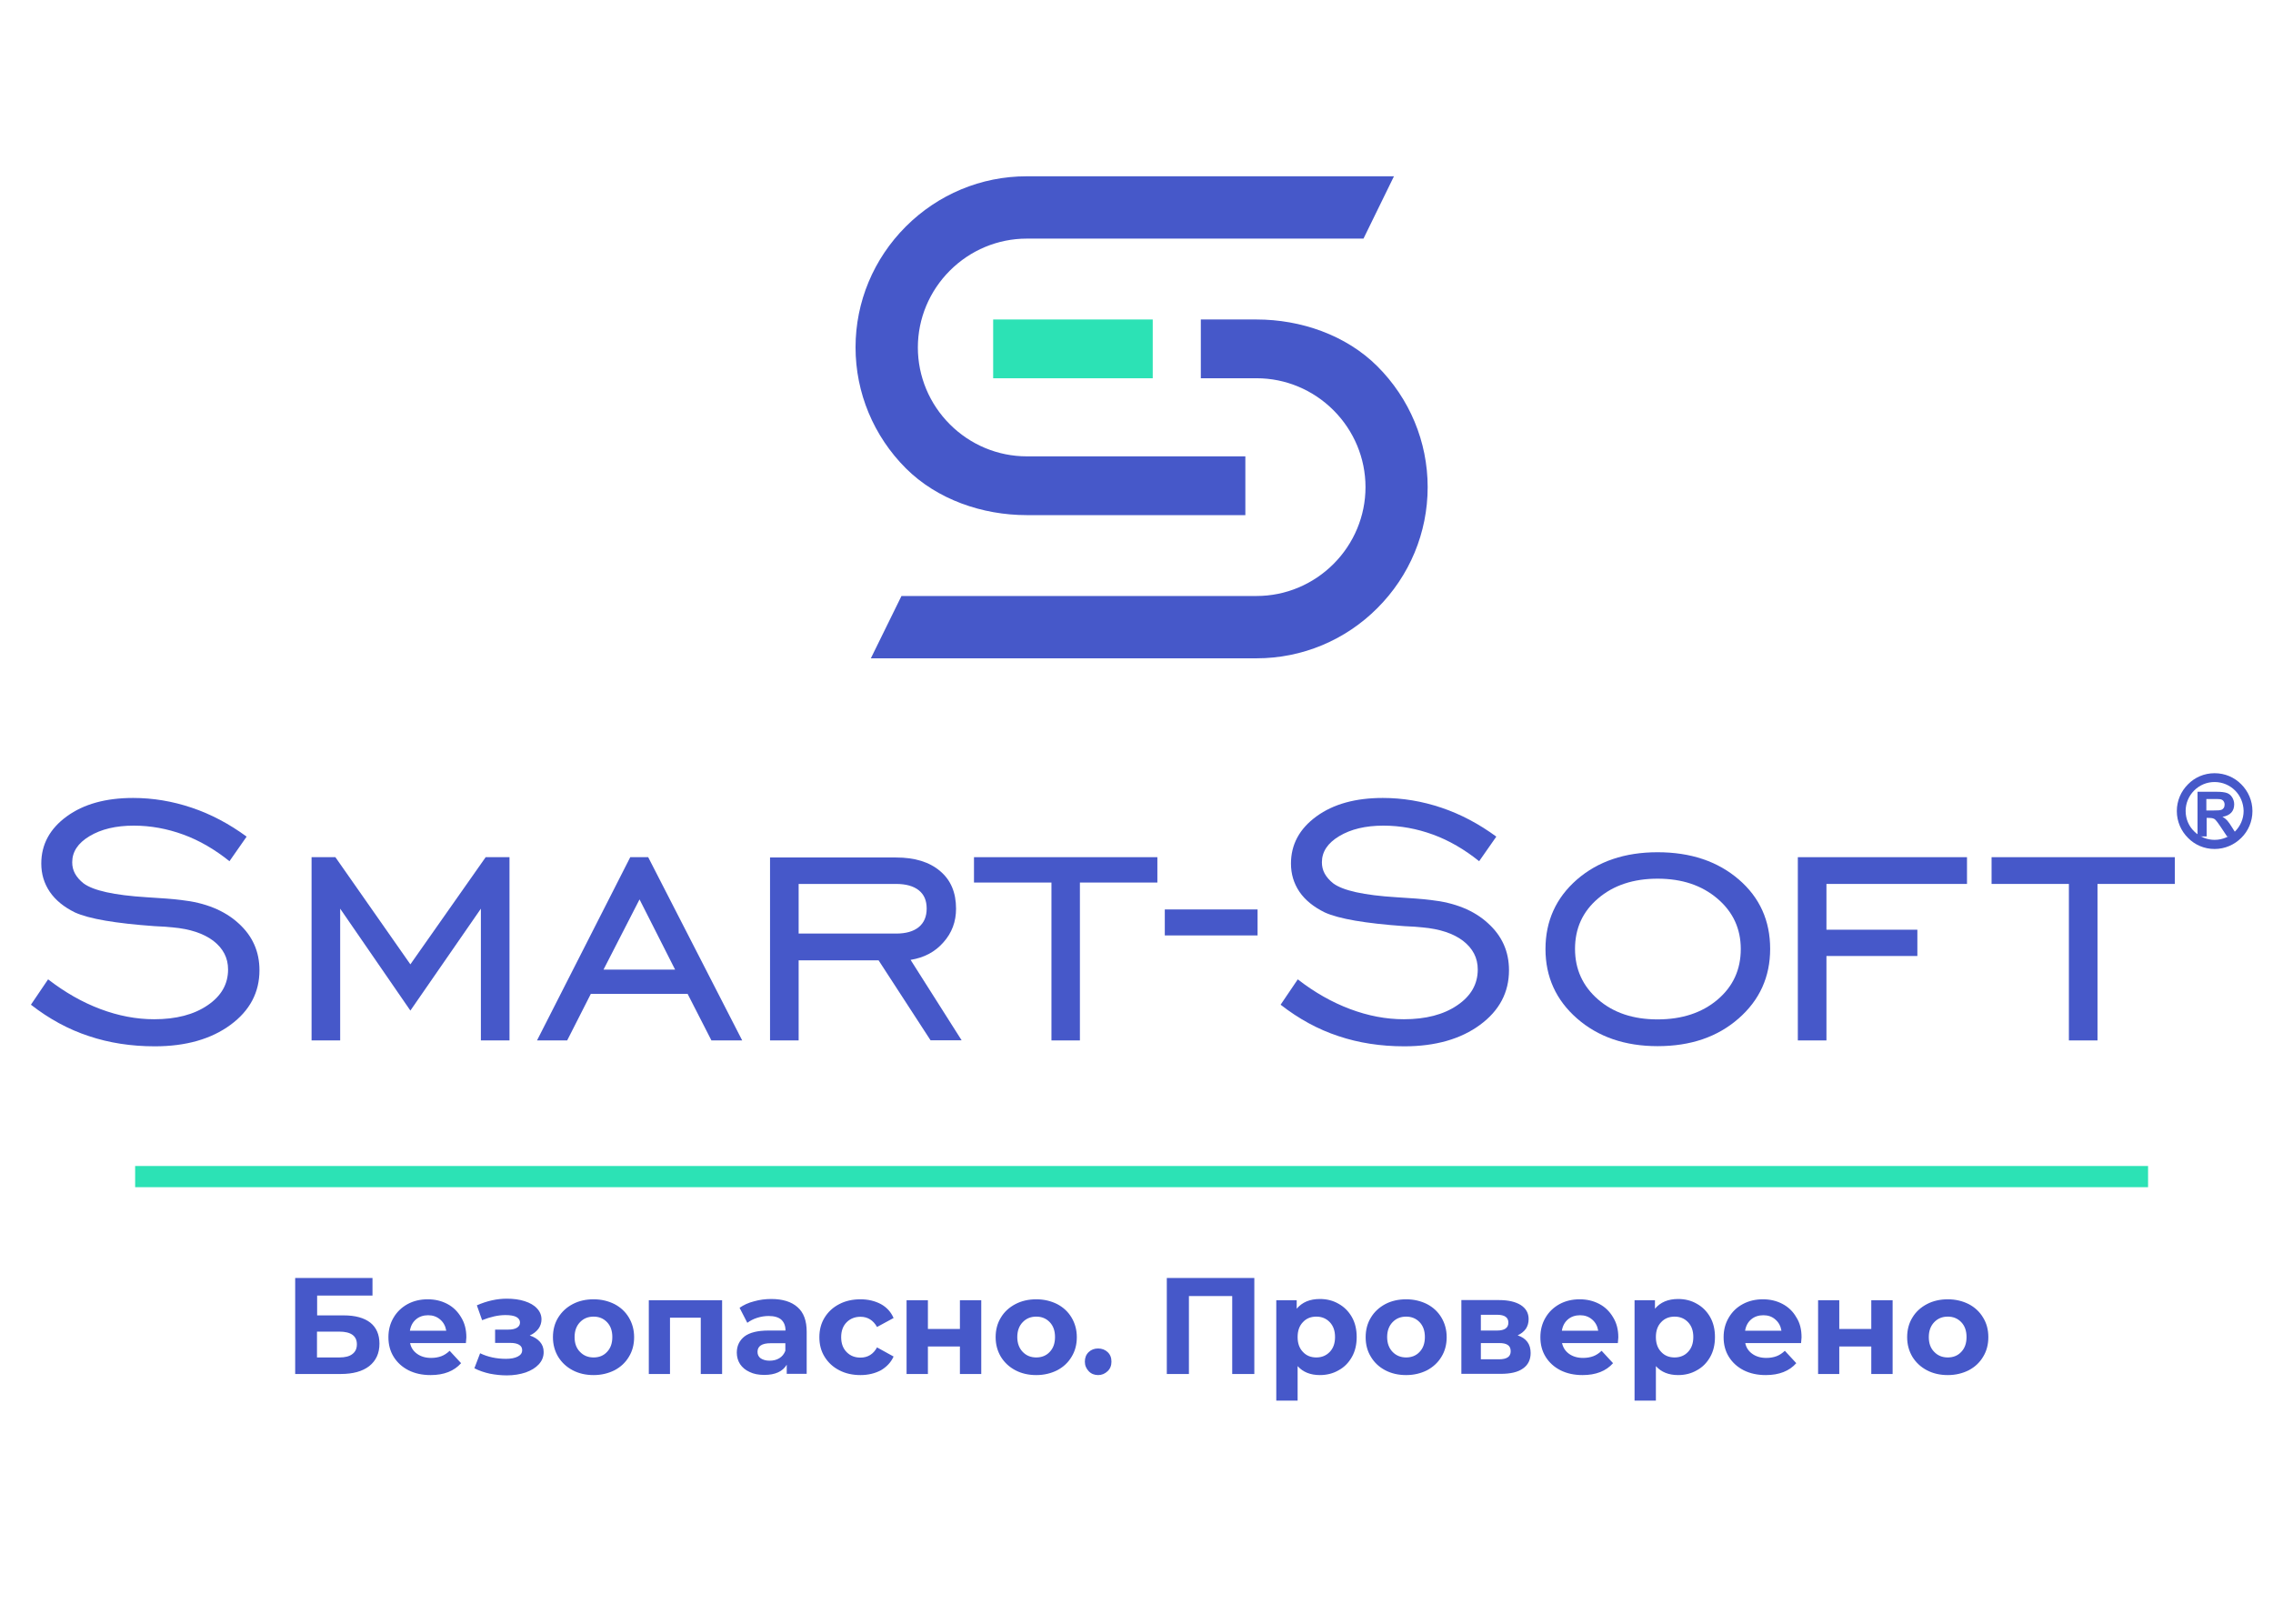 <?xml version="1.0" encoding="utf-8"?>
<!-- Generator: Adobe Illustrator 23.0.3, SVG Export Plug-In . SVG Version: 6.00 Build 0)  -->
<svg version="1.1" xmlns="http://www.w3.org/2000/svg" xmlns:xlink="http://www.w3.org/1999/xlink" x="0px" y="0px"
	 viewBox="0 0 147 105" style="enable-background:new 0 0 147 105;" xml:space="preserve">
<style type="text/css">
	.st0{display:none;}
	.st1{display:inline;}
	.st2{fill:#4658C9;}
	.st3{fill-rule:evenodd;clip-rule:evenodd;fill:#4658C9;}
	.st4{fill-rule:evenodd;clip-rule:evenodd;fill:#2CE2B5;}
</style>
<g id="Layer_1" class="st0">
	<g class="st1">
		<polygon class="st2" points="41.68,50.29 41.68,40.53 42.94,40.53 46.94,46.24 50.94,40.53 52.21,40.53 52.21,50.29 50.69,50.29 
			50.69,43.27 46.94,48.7 43.2,43.27 43.2,50.29 41.68,50.29 41.68,50.29 		"/>
		<path class="st2" d="M53.68,50.29l4.97-9.76h0.96l5.01,9.76h-1.64l-1.27-2.48h-5.16l-1.26,2.48H53.68L53.68,50.29L53.68,50.29z
			 M57.22,46.52h3.82l-1.9-3.74L57.22,46.52L57.22,46.52L57.22,46.52z"/>
		<path class="st2" d="M67.62,46.03v4.26H66.1v-9.74h6.71c1,0,1.78,0.24,2.35,0.72c0.57,0.48,0.85,1.15,0.85,2
			c0,0.69-0.22,1.29-0.67,1.8c-0.44,0.51-1.03,0.82-1.74,0.93l2.72,4.28h-1.66l-2.77-4.26H67.62L67.62,46.03L67.62,46.03z
			 M67.62,44.6h5.19c0.53,0,0.93-0.11,1.21-0.34c0.28-0.23,0.42-0.56,0.42-0.99c0-0.42-0.14-0.75-0.42-0.97
			c-0.28-0.23-0.68-0.34-1.21-0.34h-5.19V44.6L67.62,44.6z"/>
		<polygon class="st2" points="81.08,50.29 81.08,41.89 76.96,41.89 76.96,40.53 86.72,40.53 86.72,41.89 82.6,41.89 82.6,50.29 
			81.08,50.29 81.08,50.29 		"/>
		<polygon class="st2" points="87.12,43.31 92.06,43.31 92.06,44.7 87.12,44.7 87.12,43.31 		"/>
		<path class="st2" d="M93.29,48.39l0.91-1.35c0.89,0.69,1.82,1.22,2.79,1.58c0.96,0.36,1.92,0.55,2.86,0.55
			c1.17,0,2.12-0.25,2.84-0.74c0.73-0.5,1.09-1.13,1.09-1.91c0-0.62-0.26-1.12-0.78-1.52c-0.52-0.4-1.25-0.64-2.17-0.71
			c-0.22-0.02-0.54-0.05-0.96-0.07c-2.08-0.15-3.49-0.39-4.24-0.73c-0.59-0.29-1.04-0.65-1.34-1.09c-0.3-0.45-0.46-0.95-0.46-1.51
			c0-1.01,0.45-1.85,1.36-2.51c0.9-0.66,2.08-0.98,3.53-0.98c1.05,0,2.09,0.17,3.12,0.52c1.03,0.35,2,0.86,2.92,1.54l-0.91,1.31
			c-0.78-0.63-1.6-1.1-2.45-1.42c-0.86-0.32-1.74-0.48-2.65-0.48c-0.95,0-1.74,0.19-2.36,0.56c-0.62,0.37-0.92,0.84-0.92,1.39
			c0,0.22,0.05,0.42,0.15,0.6c0.1,0.18,0.25,0.36,0.46,0.52c0.52,0.39,1.64,0.64,3.36,0.74c0.79,0.05,1.41,0.09,1.84,0.15
			c1.28,0.14,2.29,0.55,3.04,1.23c0.75,0.68,1.12,1.51,1.12,2.5c0,1.18-0.51,2.15-1.54,2.91c-1.03,0.76-2.37,1.14-4.04,1.14
			c-1.26,0-2.43-0.18-3.5-0.55C95.29,49.71,94.26,49.15,93.29,48.39L93.29,48.39L93.29,48.39z"/>
		<path class="st2" d="M113.37,50.6c-1.74,0-3.17-0.49-4.29-1.47c-1.12-0.98-1.68-2.21-1.68-3.7c0-1.49,0.56-2.72,1.67-3.69
			c1.12-0.97,2.55-1.46,4.3-1.46c1.76,0,3.2,0.48,4.32,1.45c1.12,0.97,1.67,2.2,1.67,3.7c0,1.49-0.56,2.73-1.68,3.71
			C116.56,50.11,115.12,50.6,113.37,50.6L113.37,50.6L113.37,50.6z M113.37,49.17c1.3,0,2.37-0.35,3.19-1.06
			c0.82-0.7,1.23-1.6,1.23-2.69c0-1.08-0.41-1.97-1.24-2.68c-0.83-0.71-1.89-1.06-3.19-1.06c-1.3,0-2.35,0.35-3.17,1.06
			c-0.82,0.7-1.23,1.6-1.23,2.69c0,1.09,0.41,1.99,1.23,2.69C111.01,48.82,112.07,49.17,113.37,49.17L113.37,49.17L113.37,49.17z"/>
		<polygon class="st2" points="122.36,45.8 122.36,50.29 120.84,50.29 120.84,40.53 129.85,40.53 129.85,41.96 122.36,41.96 
			122.36,44.39 127.21,44.39 127.21,45.8 122.36,45.8 122.36,45.8 		"/>
		<polygon class="st2" points="135.28,50.29 135.28,41.96 131.16,41.96 131.16,40.53 140.92,40.53 140.92,41.96 136.8,41.96 
			136.8,50.29 135.28,50.29 135.28,50.29 		"/>
		<path class="st2" d="M26.72,48.39l0.91-1.35c0.89,0.69,1.82,1.22,2.79,1.58c0.96,0.36,1.92,0.55,2.86,0.55
			c1.17,0,2.12-0.25,2.84-0.74c0.73-0.5,1.09-1.13,1.09-1.91c0-0.62-0.26-1.12-0.78-1.52c-0.52-0.4-1.24-0.64-2.17-0.71
			c-0.22-0.02-0.54-0.05-0.96-0.07c-2.08-0.15-3.49-0.39-4.25-0.73c-0.58-0.29-1.03-0.65-1.34-1.09c-0.3-0.45-0.46-0.95-0.46-1.51
			c0-1.01,0.45-1.85,1.36-2.51c0.91-0.66,2.08-0.98,3.53-0.98c1.05,0,2.09,0.17,3.12,0.52c1.03,0.35,2,0.86,2.92,1.54l-0.91,1.31
			c-0.78-0.63-1.6-1.1-2.45-1.42c-0.86-0.32-1.74-0.48-2.65-0.48c-0.95,0-1.74,0.19-2.36,0.56c-0.62,0.37-0.92,0.84-0.92,1.39
			c0,0.22,0.05,0.42,0.15,0.6c0.1,0.18,0.25,0.36,0.46,0.52c0.52,0.39,1.64,0.64,3.36,0.74c0.79,0.05,1.41,0.09,1.84,0.15
			c1.28,0.14,2.29,0.55,3.04,1.23c0.75,0.68,1.12,1.51,1.12,2.5c0,1.18-0.51,2.15-1.54,2.91c-1.03,0.76-2.37,1.14-4.04,1.14
			c-1.26,0-2.43-0.18-3.5-0.55C28.73,49.71,27.7,49.15,26.72,48.39L26.72,48.39L26.72,48.39z"/>
		<path class="st3" d="M1.59,50.63h10.62c1.25,0,2.44-0.5,3.33-1.38c0.88-0.89,1.38-2.07,1.38-3.33c0-1.25-0.5-2.44-1.38-3.33
			c-0.87-0.87-2.12-1.29-3.33-1.29h-1.54v1.62h1.54c0.8,0,1.55,0.32,2.12,0.88c0.56,0.56,0.88,1.32,0.88,2.12
			c0,0.8-0.32,1.55-0.88,2.12c-0.56,0.56-1.32,0.88-2.12,0.88H2.44L1.59,50.63L1.59,50.63L1.59,50.63z"/>
		<path class="st3" d="M15.99,37.37l-10.11,0c-1.25,0-2.44,0.5-3.33,1.38c-0.89,0.88-1.38,2.07-1.38,3.33c0,1.25,0.5,2.44,1.38,3.33
			c0.87,0.87,2.12,1.29,3.33,1.29h6.02v-1.62H5.88c-0.8,0-1.55-0.32-2.12-0.88c-0.56-0.56-0.88-1.32-0.88-2.12s0.32-1.55,0.88-2.12
			c0.56-0.56,1.32-0.88,2.12-0.88h9.27L15.99,37.37L15.99,37.37L15.99,37.37z"/>
		<polygon class="st4" points="9.35,41.31 9.35,42.93 4.96,42.93 4.96,41.31 9.35,41.31 9.35,41.31 		"/>
		<path class="st2" d="M142.61,38.05h0.36c0.23,0,0.37-0.01,0.43-0.03c0.06-0.02,0.1-0.05,0.13-0.1c0.03-0.05,0.05-0.11,0.05-0.18
			c0-0.08-0.02-0.14-0.06-0.19c-0.04-0.05-0.1-0.08-0.18-0.09c-0.04-0.01-0.16-0.01-0.35-0.01h-0.37V38.05L142.61,38.05z
			 M142.13,39.42v-2.37h1.01c0.25,0,0.44,0.02,0.55,0.06c0.12,0.04,0.21,0.12,0.28,0.23c0.07,0.11,0.1,0.23,0.1,0.37
			c0,0.18-0.05,0.33-0.16,0.44c-0.1,0.12-0.26,0.19-0.47,0.22c0.1,0.06,0.19,0.13,0.25,0.2c0.07,0.07,0.16,0.2,0.27,0.39l0.29,0.46
			h-0.57l-0.34-0.52c-0.12-0.18-0.21-0.3-0.25-0.35c-0.05-0.05-0.09-0.08-0.14-0.1c-0.05-0.02-0.13-0.03-0.24-0.03h-0.1v0.99H142.13
			L142.13,39.42L142.13,39.42z"/>
		<path class="st2" d="M144.13,36.98c-0.28-0.28-0.66-0.45-1.09-0.45c-0.43,0-0.81,0.17-1.09,0.45v0c-0.28,0.28-0.45,0.66-0.45,1.09
			c0,0.43,0.17,0.81,0.45,1.09c0.28,0.28,0.66,0.45,1.09,0.45c0.43,0,0.81-0.17,1.09-0.45l0,0c0.28-0.28,0.45-0.67,0.45-1.09
			C144.58,37.65,144.41,37.26,144.13,36.98L144.13,36.98L144.13,36.98z M143.04,36.06c0.56,0,1.06,0.22,1.42,0.59
			c0.36,0.36,0.59,0.87,0.59,1.42c0,0.56-0.23,1.06-0.59,1.42h0c-0.36,0.36-0.87,0.59-1.42,0.59c-0.55,0-1.06-0.23-1.42-0.59h0
			c-0.36-0.36-0.59-0.87-0.59-1.42c0-0.56,0.23-1.06,0.59-1.42v0C141.98,36.29,142.48,36.06,143.04,36.06L143.04,36.06L143.04,36.06
			z"/>
		<path class="st2" d="M141.86,61.41c0.29,0,0.53-0.1,0.72-0.3c0.19-0.2,0.28-0.46,0.28-0.79c0-0.33-0.09-0.6-0.28-0.79
			c-0.19-0.2-0.43-0.3-0.72-0.3c-0.29,0-0.53,0.1-0.72,0.3c-0.19,0.2-0.29,0.46-0.29,0.79c0,0.33,0.09,0.6,0.29,0.79
			C141.33,61.31,141.57,61.41,141.86,61.41L141.86,61.41L141.86,61.41z M141.86,62.34c-0.41,0-0.79-0.09-1.11-0.26
			c-0.33-0.17-0.59-0.41-0.77-0.72c-0.18-0.31-0.28-0.65-0.28-1.04c0-0.39,0.09-0.74,0.28-1.04c0.18-0.31,0.44-0.55,0.77-0.72
			c0.33-0.17,0.7-0.26,1.11-0.26c0.41,0,0.78,0.09,1.11,0.26c0.33,0.17,0.58,0.41,0.77,0.72c0.19,0.31,0.28,0.65,0.28,1.04
			c0,0.39-0.09,0.74-0.28,1.04c-0.18,0.31-0.44,0.55-0.77,0.72C142.65,62.26,142.28,62.34,141.86,62.34L141.86,62.34L141.86,62.34z
			 M134.95,58.36h1.13v1.53h1.71v-1.53h1.14v3.93h-1.14v-1.47h-1.71v1.47h-1.13V58.36L134.95,58.36z M132.04,59.16
			c-0.26,0-0.48,0.07-0.65,0.22c-0.17,0.15-0.28,0.35-0.32,0.6H133c-0.04-0.25-0.15-0.45-0.32-0.6
			C132.51,59.23,132.29,59.16,132.04,59.16L132.04,59.16L132.04,59.16z M134.08,60.33c0,0.01-0.01,0.12-0.02,0.31h-2.97
			c0.05,0.24,0.18,0.44,0.38,0.58c0.2,0.14,0.45,0.21,0.75,0.21c0.2,0,0.39-0.03,0.54-0.09c0.16-0.06,0.3-0.16,0.44-0.29l0.61,0.66
			c-0.37,0.42-0.91,0.64-1.62,0.64c-0.44,0-0.83-0.09-1.18-0.26c-0.34-0.17-0.6-0.41-0.79-0.72c-0.19-0.31-0.28-0.65-0.28-1.04
			c0-0.38,0.09-0.73,0.27-1.04c0.18-0.31,0.43-0.55,0.75-0.72c0.32-0.17,0.68-0.26,1.07-0.26c0.38,0,0.73,0.08,1.04,0.25
			c0.31,0.17,0.56,0.4,0.73,0.71C133.99,59.57,134.08,59.93,134.08,60.33L134.08,60.33L134.08,60.33z M127.31,61.41
			c0.29,0,0.53-0.1,0.72-0.3c0.19-0.2,0.28-0.46,0.28-0.79c0-0.33-0.09-0.6-0.28-0.79c-0.19-0.2-0.43-0.3-0.72-0.3
			c-0.29,0-0.53,0.1-0.72,0.3c-0.19,0.2-0.28,0.46-0.28,0.79c0,0.33,0.09,0.6,0.28,0.79C126.78,61.31,127.02,61.41,127.31,61.41
			L127.31,61.41L127.31,61.41z M127.5,58.3c0.36,0,0.7,0.08,1,0.25c0.3,0.17,0.53,0.4,0.71,0.71c0.17,0.3,0.25,0.66,0.25,1.06
			c0,0.4-0.08,0.76-0.25,1.06c-0.17,0.3-0.41,0.54-0.71,0.71c-0.3,0.17-0.63,0.25-1,0.25c-0.5,0-0.9-0.16-1.18-0.47v1.83h-1.14
			v-5.35h1.09v0.45C126.55,58.47,126.96,58.3,127.5,58.3L127.5,58.3L127.5,58.3z M122.28,59.16c-0.26,0-0.48,0.07-0.65,0.22
			c-0.18,0.15-0.28,0.35-0.32,0.6h1.94c-0.04-0.25-0.15-0.45-0.32-0.6C122.74,59.23,122.53,59.16,122.28,59.16L122.28,59.16
			L122.28,59.16z M124.31,60.33c0,0.01-0.01,0.12-0.02,0.31h-2.97c0.05,0.24,0.18,0.44,0.38,0.58c0.2,0.14,0.45,0.21,0.75,0.21
			c0.2,0,0.39-0.03,0.54-0.09c0.16-0.06,0.31-0.16,0.44-0.29l0.61,0.66c-0.37,0.42-0.91,0.64-1.62,0.64c-0.44,0-0.83-0.09-1.18-0.26
			c-0.34-0.17-0.6-0.41-0.79-0.72c-0.19-0.31-0.28-0.65-0.28-1.04c0-0.38,0.09-0.73,0.27-1.04c0.18-0.31,0.43-0.55,0.75-0.72
			c0.32-0.17,0.67-0.26,1.07-0.26c0.38,0,0.73,0.08,1.04,0.25c0.31,0.17,0.56,0.4,0.73,0.71C124.22,59.57,124.31,59.93,124.31,60.33
			L124.31,60.33L124.31,60.33z M117.95,61.51c0.42,0,0.63-0.14,0.63-0.43c0-0.15-0.05-0.26-0.15-0.33c-0.1-0.07-0.25-0.11-0.46-0.11
			H117v0.87H117.95L117.95,61.51L117.95,61.51z M117,59.97h0.86c0.4,0,0.6-0.14,0.6-0.42c0-0.28-0.2-0.42-0.6-0.42H117V59.97
			L117,59.97z M118.95,60.23c0.46,0.16,0.69,0.47,0.69,0.94c0,0.36-0.13,0.63-0.4,0.83c-0.27,0.19-0.67,0.29-1.2,0.29h-2.1v-3.93
			h2.01c0.49,0,0.88,0.09,1.15,0.27c0.28,0.18,0.42,0.43,0.42,0.75c0,0.19-0.05,0.37-0.15,0.52
			C119.28,60.03,119.14,60.15,118.95,60.23L118.95,60.23L118.95,60.23z M113.02,61.41c0.29,0,0.53-0.1,0.72-0.3
			c0.19-0.2,0.28-0.46,0.28-0.79c0-0.33-0.09-0.6-0.28-0.79c-0.19-0.2-0.43-0.3-0.72-0.3c-0.29,0-0.53,0.1-0.72,0.3
			c-0.19,0.2-0.28,0.46-0.28,0.79c0,0.33,0.1,0.6,0.28,0.79C112.48,61.31,112.72,61.41,113.02,61.41L113.02,61.41L113.02,61.41z
			 M113.02,62.34c-0.41,0-0.79-0.09-1.11-0.26c-0.33-0.17-0.59-0.41-0.77-0.72c-0.19-0.31-0.28-0.65-0.28-1.04
			c0-0.39,0.09-0.74,0.28-1.04c0.18-0.31,0.44-0.55,0.77-0.72c0.33-0.17,0.7-0.26,1.11-0.26c0.41,0,0.78,0.09,1.11,0.26
			c0.33,0.17,0.58,0.41,0.77,0.72c0.18,0.31,0.28,0.65,0.28,1.04c0,0.39-0.09,0.74-0.28,1.04c-0.18,0.31-0.44,0.55-0.77,0.72
			C113.8,62.26,113.43,62.34,113.02,62.34L113.02,62.34L113.02,62.34z M108.22,61.41c0.29,0,0.53-0.1,0.72-0.3
			c0.19-0.2,0.28-0.46,0.28-0.79c0-0.33-0.09-0.6-0.28-0.79c-0.19-0.2-0.43-0.3-0.72-0.3c-0.29,0-0.53,0.1-0.72,0.3
			c-0.19,0.2-0.28,0.46-0.28,0.79c0,0.33,0.09,0.6,0.28,0.79C107.69,61.31,107.93,61.41,108.22,61.41L108.22,61.41L108.22,61.41z
			 M108.42,58.3c0.37,0,0.7,0.08,1,0.25c0.3,0.17,0.53,0.4,0.7,0.71c0.17,0.3,0.26,0.66,0.26,1.06c0,0.4-0.09,0.76-0.26,1.06
			c-0.17,0.3-0.41,0.54-0.7,0.71c-0.3,0.17-0.63,0.25-1,0.25c-0.5,0-0.9-0.16-1.18-0.47v1.83h-1.14v-5.35h1.09v0.45
			C107.47,58.47,107.88,58.3,108.42,58.3L108.42,58.3L108.42,58.3z M104.92,57.17v5.11h-1.18v-4.15h-2.31v4.15h-1.18v-5.11H104.92
			L104.92,57.17L104.92,57.17z M96.6,62.34c-0.2,0-0.37-0.07-0.5-0.2c-0.14-0.14-0.2-0.31-0.2-0.51c0-0.21,0.07-0.38,0.2-0.51
			c0.14-0.13,0.3-0.19,0.5-0.19c0.2,0,0.37,0.06,0.5,0.19c0.14,0.13,0.2,0.3,0.2,0.51c0,0.2-0.07,0.38-0.2,0.51
			C96.97,62.27,96.8,62.34,96.6,62.34L96.6,62.34L96.6,62.34z M93.31,61.41c0.29,0,0.53-0.1,0.72-0.3c0.19-0.2,0.28-0.46,0.28-0.79
			c0-0.33-0.09-0.6-0.28-0.79c-0.19-0.2-0.43-0.3-0.72-0.3c-0.29,0-0.53,0.1-0.72,0.3c-0.19,0.2-0.29,0.46-0.29,0.79
			c0,0.33,0.1,0.6,0.29,0.79C92.78,61.31,93.02,61.41,93.31,61.41L93.31,61.41L93.31,61.41z M93.31,62.34
			c-0.41,0-0.79-0.09-1.11-0.26c-0.33-0.17-0.59-0.41-0.77-0.72c-0.18-0.31-0.28-0.65-0.28-1.04c0-0.39,0.09-0.74,0.28-1.04
			c0.18-0.31,0.44-0.55,0.77-0.72c0.33-0.17,0.7-0.26,1.11-0.26c0.41,0,0.78,0.09,1.11,0.26c0.33,0.17,0.58,0.41,0.77,0.72
			c0.18,0.31,0.28,0.65,0.28,1.04c0,0.39-0.09,0.74-0.28,1.04c-0.18,0.31-0.44,0.55-0.77,0.72C94.1,62.26,93.73,62.34,93.31,62.34
			L93.31,62.34L93.31,62.34z M86.4,58.36h1.13v1.53h1.71v-1.53h1.14v3.93h-1.14v-1.47h-1.71v1.47H86.4V58.36L86.4,58.36z
			 M83.95,62.34c-0.42,0-0.8-0.09-1.13-0.26c-0.33-0.17-0.59-0.41-0.78-0.72c-0.19-0.31-0.28-0.65-0.28-1.04
			c0-0.39,0.09-0.74,0.28-1.04c0.19-0.31,0.45-0.55,0.78-0.72c0.33-0.17,0.71-0.26,1.13-0.26c0.41,0,0.78,0.09,1.08,0.26
			c0.31,0.17,0.53,0.42,0.68,0.74l-0.88,0.47c-0.2-0.36-0.5-0.54-0.88-0.54c-0.3,0-0.54,0.1-0.74,0.29
			c-0.19,0.19-0.29,0.46-0.29,0.8c0,0.34,0.1,0.6,0.29,0.8c0.19,0.19,0.44,0.29,0.74,0.29c0.39,0,0.68-0.18,0.88-0.54l0.88,0.48
			c-0.14,0.31-0.37,0.55-0.68,0.73C84.73,62.25,84.36,62.34,83.95,62.34L83.95,62.34L83.95,62.34z M79.11,61.58
			c0.19,0,0.37-0.05,0.52-0.14c0.15-0.09,0.26-0.22,0.32-0.4v-0.4h-0.78c-0.47,0-0.7,0.15-0.7,0.46c0,0.15,0.06,0.26,0.17,0.35
			C78.75,61.53,78.91,61.58,79.11,61.58L79.11,61.58L79.11,61.58z M79.2,58.3c0.61,0,1.08,0.14,1.4,0.43
			c0.33,0.29,0.49,0.73,0.49,1.31v2.24h-1.07v-0.49c-0.21,0.37-0.61,0.55-1.2,0.55c-0.3,0-0.56-0.05-0.79-0.15
			c-0.22-0.1-0.39-0.24-0.51-0.42c-0.12-0.18-0.18-0.38-0.18-0.61c0-0.37,0.14-0.65,0.41-0.86c0.28-0.21,0.7-0.31,1.27-0.31h0.91
			c0-0.25-0.08-0.44-0.23-0.57c-0.15-0.13-0.38-0.2-0.68-0.2c-0.21,0-0.41,0.03-0.62,0.1c-0.2,0.07-0.37,0.15-0.51,0.27l-0.41-0.8
			c0.21-0.15,0.47-0.27,0.77-0.35C78.57,58.34,78.88,58.3,79.2,58.3L79.2,58.3L79.2,58.3z M76.57,58.36v3.93h-1.14v-2.99H73.8v2.99
			h-1.13v-3.93H76.57L76.57,58.36L76.57,58.36z M69.73,61.41c0.29,0,0.53-0.1,0.72-0.3c0.19-0.2,0.28-0.46,0.28-0.79
			c0-0.33-0.09-0.6-0.28-0.79c-0.19-0.2-0.43-0.3-0.72-0.3c-0.29,0-0.53,0.1-0.72,0.3c-0.19,0.2-0.28,0.46-0.28,0.79
			c0,0.33,0.09,0.6,0.28,0.79C69.2,61.31,69.44,61.41,69.73,61.41L69.73,61.41L69.73,61.41z M69.73,62.34
			c-0.41,0-0.78-0.09-1.11-0.26c-0.33-0.17-0.59-0.41-0.77-0.72c-0.18-0.31-0.28-0.65-0.28-1.04c0-0.39,0.09-0.74,0.28-1.04
			c0.19-0.31,0.44-0.55,0.77-0.72c0.33-0.17,0.7-0.26,1.11-0.26c0.41,0,0.78,0.09,1.11,0.26c0.33,0.17,0.58,0.41,0.77,0.72
			c0.18,0.31,0.28,0.65,0.28,1.04c0,0.39-0.09,0.74-0.28,1.04c-0.18,0.31-0.44,0.55-0.77,0.72C70.51,62.26,70.14,62.34,69.73,62.34
			L69.73,62.34L69.73,62.34z M66.33,60.24c0.23,0.07,0.42,0.19,0.54,0.34c0.13,0.15,0.19,0.33,0.19,0.54c0,0.25-0.09,0.47-0.26,0.65
			c-0.17,0.19-0.4,0.33-0.7,0.43c-0.3,0.1-0.63,0.15-1.01,0.15c-0.31,0-0.61-0.03-0.91-0.09c-0.3-0.06-0.57-0.16-0.83-0.29l0.31-0.8
			c0.41,0.2,0.87,0.3,1.37,0.3c0.27,0,0.48-0.04,0.63-0.12c0.15-0.08,0.23-0.19,0.23-0.34c0-0.13-0.05-0.22-0.16-0.29
			c-0.11-0.07-0.26-0.1-0.47-0.1h-0.8v-0.71h0.7c0.2,0,0.35-0.03,0.46-0.1c0.11-0.06,0.16-0.16,0.16-0.28c0-0.13-0.07-0.22-0.2-0.29
			c-0.13-0.07-0.33-0.1-0.57-0.1c-0.38,0-0.79,0.09-1.24,0.27l-0.28-0.79c0.54-0.24,1.08-0.36,1.59-0.36c0.36,0,0.67,0.04,0.95,0.13
			c0.28,0.09,0.5,0.22,0.66,0.38c0.16,0.17,0.24,0.36,0.24,0.59c0,0.18-0.06,0.35-0.17,0.5C66.68,60.03,66.52,60.15,66.33,60.24
			L66.33,60.24L66.33,60.24z M60.92,59.16c-0.26,0-0.48,0.07-0.65,0.22c-0.18,0.15-0.28,0.35-0.32,0.6h1.94
			c-0.04-0.25-0.15-0.45-0.32-0.6C61.38,59.23,61.17,59.16,60.92,59.16L60.92,59.16L60.92,59.16z M62.95,60.33
			c0,0.01-0.01,0.12-0.02,0.31h-2.97c0.05,0.24,0.18,0.44,0.38,0.58c0.2,0.14,0.45,0.21,0.75,0.21c0.2,0,0.38-0.03,0.54-0.09
			c0.16-0.06,0.31-0.16,0.44-0.29l0.61,0.66c-0.37,0.42-0.91,0.64-1.62,0.64c-0.44,0-0.83-0.09-1.18-0.26
			c-0.34-0.17-0.6-0.41-0.79-0.72c-0.19-0.31-0.28-0.65-0.28-1.04c0-0.38,0.09-0.73,0.27-1.04c0.18-0.31,0.43-0.55,0.75-0.72
			c0.32-0.17,0.67-0.26,1.07-0.26c0.38,0,0.73,0.08,1.05,0.25c0.31,0.17,0.56,0.4,0.73,0.71C62.86,59.57,62.95,59.93,62.95,60.33
			L62.95,60.33L62.95,60.33z M56.19,61.41c0.3,0,0.53-0.06,0.69-0.18c0.16-0.12,0.24-0.29,0.24-0.52c0-0.45-0.31-0.67-0.94-0.67
			h-1.18v1.37H56.19L56.19,61.41L56.19,61.41z M53.83,57.17h4.13v0.94h-2.95v1.05h1.42c0.62,0,1.09,0.13,1.41,0.39
			c0.32,0.26,0.49,0.63,0.49,1.12c0,0.51-0.18,0.91-0.54,1.19c-0.36,0.28-0.87,0.42-1.53,0.42h-2.43V57.17L53.83,57.17z"/>
	</g>
</g>
<g id="Layer_2">
	<g>
		<path class="st3" d="M56.32,42.57h24.95c2.94,0,5.74-1.17,7.81-3.25c2.08-2.08,3.25-4.87,3.25-7.82c0-2.94-1.17-5.73-3.25-7.81
			c-2.03-2.03-4.97-3.03-7.81-3.03h-3.61v3.8h3.61c1.87,0,3.65,0.75,4.97,2.07c1.32,1.32,2.07,3.1,2.07,4.97
			c0,1.87-0.75,3.65-2.07,4.97c-1.32,1.32-3.1,2.07-4.97,2.07H58.3L56.32,42.57L56.32,42.57L56.32,42.57z"/>
		<path class="st3" d="M90.15,11.4l-23.76,0c-2.94,0-5.73,1.17-7.81,3.25c-2.08,2.08-3.25,4.87-3.25,7.81
			c0,2.94,1.17,5.74,3.25,7.82c2.03,2.03,4.97,3.03,7.81,3.03h14.15v-3.8H66.4c-1.87,0-3.65-0.75-4.97-2.07
			c-1.32-1.32-2.07-3.1-2.07-4.97c0-1.87,0.75-3.65,2.07-4.97c1.32-1.32,3.1-2.07,4.97-2.07h21.78L90.15,11.4L90.15,11.4L90.15,11.4
			z"/>
		<polygon class="st4" points="74.55,20.66 74.55,24.46 64.23,24.46 64.23,20.66 74.55,20.66 74.55,20.66 		"/>
		<polygon class="st2" points="20.15,67.28 20.15,55.43 21.69,55.43 26.54,62.36 31.41,55.43 32.95,55.43 32.95,67.28 31.1,67.28 
			31.1,58.76 26.54,65.35 22,58.76 22,67.28 20.15,67.28 20.15,67.28 		"/>
		<path class="st2" d="M34.73,67.28l6.03-11.85h1.16l6.08,11.85h-1.99l-1.54-3.01h-6.26l-1.53,3.01H34.73L34.73,67.28L34.73,67.28z
			 M39.03,62.7h4.63l-2.3-4.54L39.03,62.7L39.03,62.7L39.03,62.7z"/>
		<path class="st2" d="M51.65,62.11v5.17H49.8V55.45h8.15c1.21,0,2.16,0.29,2.85,0.88c0.69,0.58,1.03,1.39,1.03,2.43
			c0,0.84-0.27,1.57-0.82,2.18c-0.54,0.62-1.25,0.99-2.12,1.13l3.3,5.2h-2.01l-3.36-5.17H51.65L51.65,62.11L51.65,62.11z
			 M51.65,60.37h6.3c0.64,0,1.13-0.14,1.47-0.42c0.34-0.28,0.51-0.68,0.51-1.2c0-0.52-0.17-0.91-0.51-1.18
			c-0.34-0.27-0.83-0.41-1.47-0.41h-6.3V60.37L51.65,60.37z"/>
		<polygon class="st2" points="68,67.28 68,57.07 62.99,57.07 62.99,55.43 74.85,55.43 74.85,57.07 69.84,57.07 69.84,67.28 
			68,67.28 68,67.28 		"/>
		<polygon class="st2" points="75.33,58.81 81.33,58.81 81.33,60.49 75.33,60.49 75.33,58.81 		"/>
		<path class="st2" d="M82.82,64.97l1.11-1.64c1.08,0.84,2.21,1.48,3.38,1.92c1.17,0.44,2.33,0.66,3.48,0.66
			c1.42,0,2.57-0.3,3.45-0.9c0.89-0.6,1.33-1.37,1.33-2.32c0-0.75-0.32-1.36-0.95-1.85c-0.63-0.48-1.51-0.77-2.63-0.87
			c-0.27-0.03-0.66-0.06-1.17-0.08c-2.52-0.18-4.23-0.47-5.15-0.89c-0.71-0.35-1.26-0.79-1.63-1.33c-0.37-0.55-0.55-1.15-0.55-1.83
			c0-1.23,0.55-2.25,1.65-3.05c1.1-0.8,2.53-1.19,4.29-1.19c1.28,0,2.54,0.21,3.79,0.63c1.25,0.42,2.43,1.05,3.55,1.87l-1.11,1.59
			c-0.95-0.76-1.94-1.34-2.98-1.72c-1.04-0.38-2.11-0.58-3.21-0.58c-1.16,0-2.11,0.23-2.86,0.68c-0.75,0.45-1.12,1.01-1.12,1.69
			c0,0.27,0.06,0.51,0.18,0.73c0.12,0.22,0.31,0.44,0.55,0.63c0.63,0.47,1.99,0.77,4.08,0.9c0.96,0.06,1.71,0.11,2.24,0.18
			c1.55,0.17,2.79,0.67,3.69,1.5c0.91,0.82,1.36,1.83,1.36,3.04c0,1.43-0.62,2.61-1.87,3.53c-1.25,0.92-2.88,1.39-4.9,1.39
			c-1.53,0-2.95-0.22-4.26-0.66C85.25,66.57,84,65.89,82.82,64.97L82.82,64.97L82.82,64.97z"/>
		<path class="st2" d="M107.2,67.65c-2.11,0-3.85-0.6-5.21-1.79c-1.36-1.19-2.04-2.69-2.04-4.49c0-1.81,0.68-3.31,2.03-4.49
			c1.36-1.18,3.1-1.77,5.22-1.77c2.14,0,3.89,0.59,5.25,1.76c1.36,1.17,2.03,2.67,2.03,4.49c0,1.81-0.68,3.31-2.04,4.5
			C111.07,67.06,109.33,67.65,107.2,67.65L107.2,67.65L107.2,67.65z M107.2,65.92c1.58,0,2.88-0.43,3.88-1.28
			c1-0.85,1.5-1.94,1.5-3.27c0-1.31-0.5-2.4-1.51-3.26c-1.01-0.86-2.29-1.29-3.87-1.29c-1.57,0-2.86,0.43-3.85,1.28
			c-1,0.85-1.49,1.94-1.49,3.26c0,1.32,0.5,2.41,1.49,3.27C104.34,65.49,105.62,65.92,107.2,65.92L107.2,65.92L107.2,65.92z"/>
		<polygon class="st2" points="118.12,61.82 118.12,67.28 116.27,67.28 116.27,55.43 127.21,55.43 127.21,57.16 118.12,57.16 
			118.12,60.12 124,60.12 124,61.82 118.12,61.82 118.12,61.82 		"/>
		<polygon class="st2" points="133.8,67.28 133.8,57.16 128.8,57.16 128.8,55.43 140.65,55.43 140.65,57.16 135.65,57.16 
			135.65,67.28 133.8,67.28 133.8,67.28 		"/>
		<path class="st2" d="M2,64.97l1.11-1.64c1.09,0.84,2.21,1.48,3.38,1.92c1.17,0.44,2.33,0.66,3.48,0.66c1.42,0,2.57-0.3,3.45-0.9
			c0.89-0.6,1.33-1.37,1.33-2.32c0-0.75-0.32-1.36-0.95-1.85c-0.64-0.48-1.51-0.77-2.63-0.87c-0.27-0.03-0.66-0.06-1.17-0.08
			c-2.52-0.18-4.24-0.47-5.16-0.89c-0.71-0.35-1.25-0.79-1.62-1.33c-0.37-0.55-0.55-1.15-0.55-1.83c0-1.23,0.55-2.25,1.65-3.05
			c1.1-0.8,2.53-1.19,4.29-1.19c1.28,0,2.54,0.21,3.79,0.63c1.25,0.42,2.43,1.05,3.55,1.87l-1.11,1.59
			c-0.95-0.76-1.94-1.34-2.98-1.72c-1.04-0.38-2.11-0.58-3.21-0.58c-1.16,0-2.11,0.23-2.86,0.68c-0.75,0.45-1.12,1.01-1.12,1.69
			c0,0.27,0.06,0.51,0.18,0.73c0.12,0.22,0.31,0.44,0.55,0.63c0.63,0.47,1.99,0.77,4.08,0.9c0.96,0.06,1.71,0.11,2.24,0.18
			c1.55,0.17,2.79,0.67,3.7,1.5c0.91,0.82,1.36,1.83,1.36,3.04c0,1.43-0.62,2.61-1.87,3.53c-1.25,0.92-2.88,1.39-4.9,1.39
			c-1.53,0-2.95-0.22-4.26-0.66C4.43,66.57,3.18,65.89,2,64.97L2,64.97L2,64.97z"/>
		<path class="st2" d="M142.7,52.41h0.43c0.28,0,0.45-0.01,0.52-0.04c0.07-0.02,0.12-0.06,0.16-0.12c0.04-0.06,0.06-0.13,0.06-0.22
			c0-0.1-0.03-0.17-0.08-0.24c-0.05-0.06-0.13-0.1-0.22-0.11c-0.05-0.01-0.19-0.01-0.42-0.01h-0.46V52.41L142.7,52.41z
			 M142.12,54.08v-2.88h1.23c0.31,0,0.53,0.03,0.67,0.08c0.14,0.05,0.25,0.14,0.34,0.28c0.08,0.13,0.13,0.28,0.13,0.45
			c0,0.22-0.06,0.4-0.19,0.54c-0.13,0.14-0.32,0.23-0.57,0.27c0.13,0.07,0.23,0.15,0.31,0.24c0.08,0.09,0.19,0.24,0.33,0.47
			l0.35,0.56h-0.69l-0.42-0.63c-0.15-0.22-0.25-0.36-0.31-0.42c-0.05-0.06-0.11-0.1-0.18-0.12c-0.06-0.02-0.16-0.03-0.29-0.03h-0.12
			v1.2H142.12L142.12,54.08L142.12,54.08z"/>
		<path class="st2" d="M144.55,51.12c-0.34-0.34-0.81-0.55-1.33-0.55c-0.52,0-0.98,0.21-1.32,0.55v0c-0.34,0.34-0.55,0.81-0.55,1.32
			c0,0.52,0.21,0.99,0.55,1.32c0.34,0.34,0.81,0.55,1.32,0.55c0.52,0,0.99-0.21,1.33-0.55l0,0c0.34-0.34,0.55-0.81,0.55-1.32
			C145.09,51.93,144.89,51.46,144.55,51.12L144.55,51.12L144.55,51.12z M143.22,50c0.68,0,1.29,0.27,1.73,0.72
			c0.44,0.44,0.72,1.05,0.72,1.73c0,0.67-0.27,1.29-0.72,1.73h0c-0.44,0.44-1.05,0.72-1.73,0.72c-0.67,0-1.28-0.27-1.72-0.72h0
			c-0.44-0.44-0.72-1.05-0.72-1.73c0-0.67,0.27-1.28,0.72-1.73v0C141.94,50.27,142.55,50,143.22,50L143.22,50L143.22,50z"/>
		<path class="st2" d="M125.97,87.78c0.35,0,0.65-0.12,0.87-0.36c0.23-0.24,0.34-0.56,0.34-0.96c0-0.4-0.11-0.72-0.34-0.96
			c-0.23-0.24-0.52-0.36-0.87-0.36c-0.36,0-0.65,0.12-0.88,0.36c-0.23,0.24-0.35,0.56-0.35,0.96c0,0.4,0.11,0.72,0.35,0.96
			C125.32,87.66,125.61,87.78,125.97,87.78L125.97,87.78L125.97,87.78z M125.97,88.92c-0.5,0-0.95-0.1-1.35-0.31
			c-0.4-0.21-0.71-0.5-0.94-0.87c-0.22-0.37-0.34-0.79-0.34-1.27c0-0.47,0.11-0.9,0.34-1.27c0.22-0.37,0.54-0.66,0.94-0.87
			c0.4-0.21,0.85-0.31,1.35-0.31c0.5,0,0.95,0.11,1.35,0.31c0.4,0.21,0.71,0.5,0.93,0.87c0.23,0.37,0.34,0.79,0.34,1.27
			c0,0.47-0.11,0.9-0.34,1.27c-0.22,0.37-0.53,0.66-0.93,0.87C126.92,88.81,126.47,88.92,125.97,88.92L125.97,88.92L125.97,88.92z
			 M117.58,84.08h1.37v1.86h2.07v-1.86h1.38v4.77h-1.38v-1.78h-2.07v1.78h-1.37V84.08L117.58,84.08z M114.04,85.05
			c-0.31,0-0.58,0.09-0.79,0.27c-0.21,0.18-0.34,0.42-0.39,0.73h2.35c-0.05-0.3-0.18-0.54-0.39-0.72
			C114.61,85.14,114.35,85.05,114.04,85.05L114.04,85.05L114.04,85.05z M116.51,86.48c0,0.02-0.01,0.14-0.03,0.37h-3.61
			c0.06,0.3,0.22,0.53,0.46,0.7c0.24,0.17,0.54,0.26,0.9,0.26c0.25,0,0.47-0.04,0.66-0.11c0.19-0.07,0.37-0.19,0.54-0.35l0.74,0.8
			c-0.45,0.51-1.11,0.77-1.97,0.77c-0.54,0-1.01-0.1-1.43-0.31c-0.41-0.21-0.73-0.5-0.96-0.87c-0.23-0.37-0.34-0.79-0.34-1.27
			c0-0.47,0.11-0.89,0.33-1.26c0.22-0.38,0.52-0.67,0.91-0.88c0.39-0.21,0.82-0.31,1.3-0.31c0.47,0,0.89,0.1,1.27,0.3
			c0.38,0.2,0.68,0.49,0.89,0.86C116.41,85.55,116.51,85.98,116.51,86.48L116.51,86.48L116.51,86.48z M108.3,87.78
			c0.35,0,0.65-0.12,0.87-0.36c0.23-0.24,0.34-0.56,0.34-0.96c0-0.4-0.11-0.72-0.34-0.96c-0.23-0.24-0.52-0.36-0.87-0.36
			c-0.35,0-0.65,0.12-0.87,0.36c-0.23,0.24-0.34,0.56-0.34,0.96c0,0.4,0.11,0.72,0.34,0.96C107.65,87.66,107.94,87.78,108.3,87.78
			L108.3,87.78L108.3,87.78z M108.53,84c0.44,0,0.85,0.1,1.21,0.31c0.36,0.2,0.65,0.49,0.86,0.86c0.21,0.37,0.31,0.8,0.31,1.29
			c0,0.49-0.1,0.92-0.31,1.29c-0.21,0.37-0.49,0.66-0.86,0.86c-0.36,0.21-0.77,0.31-1.21,0.31c-0.61,0-1.09-0.19-1.44-0.58v2.23
			h-1.38v-6.49h1.32v0.55C107.38,84.21,107.88,84,108.53,84L108.53,84L108.53,84z M102.19,85.05c-0.31,0-0.58,0.09-0.79,0.27
			c-0.21,0.18-0.34,0.42-0.39,0.73h2.35c-0.05-0.3-0.18-0.54-0.39-0.72C102.75,85.14,102.49,85.05,102.19,85.05L102.19,85.05
			L102.19,85.05z M104.66,86.48c0,0.02-0.01,0.14-0.03,0.37h-3.61c0.07,0.3,0.22,0.53,0.46,0.7c0.24,0.17,0.54,0.26,0.9,0.26
			c0.25,0,0.47-0.04,0.66-0.11c0.19-0.07,0.37-0.19,0.54-0.35l0.74,0.8c-0.45,0.51-1.11,0.77-1.97,0.77c-0.54,0-1.01-0.1-1.43-0.31
			c-0.41-0.21-0.73-0.5-0.96-0.87c-0.23-0.37-0.34-0.79-0.34-1.27c0-0.47,0.11-0.89,0.33-1.26c0.22-0.38,0.53-0.67,0.91-0.88
			c0.39-0.21,0.82-0.31,1.3-0.31c0.47,0,0.89,0.1,1.27,0.3c0.38,0.2,0.67,0.49,0.89,0.86C104.55,85.55,104.66,85.98,104.66,86.48
			L104.66,86.48L104.66,86.48z M96.94,87.9c0.51,0,0.76-0.17,0.76-0.52c0-0.18-0.06-0.32-0.18-0.4c-0.12-0.09-0.31-0.13-0.56-0.13
			h-1.19v1.05H96.94L96.94,87.9L96.94,87.9z M95.77,86.04h1.05c0.48,0,0.73-0.17,0.73-0.51c0-0.34-0.24-0.51-0.73-0.51h-1.05V86.04
			L95.77,86.04z M98.15,86.35c0.56,0.19,0.84,0.57,0.84,1.14c0,0.43-0.16,0.77-0.49,1c-0.33,0.24-0.81,0.35-1.45,0.35h-2.54v-4.77
			h2.44c0.6,0,1.06,0.11,1.4,0.32c0.34,0.22,0.51,0.52,0.51,0.91c0,0.24-0.06,0.45-0.18,0.63C98.55,86.11,98.37,86.25,98.15,86.35
			L98.15,86.35L98.15,86.35z M90.94,87.78c0.35,0,0.65-0.12,0.87-0.36c0.23-0.24,0.34-0.56,0.34-0.96c0-0.4-0.11-0.72-0.34-0.96
			c-0.23-0.24-0.52-0.36-0.87-0.36c-0.36,0-0.65,0.12-0.88,0.36c-0.23,0.24-0.35,0.56-0.35,0.96c0,0.4,0.12,0.72,0.35,0.96
			C90.29,87.66,90.59,87.78,90.94,87.78L90.94,87.78L90.94,87.78z M90.94,88.92c-0.5,0-0.95-0.1-1.35-0.31
			c-0.4-0.21-0.71-0.5-0.93-0.87c-0.23-0.37-0.34-0.79-0.34-1.27c0-0.47,0.11-0.9,0.34-1.27c0.22-0.37,0.54-0.66,0.93-0.87
			c0.4-0.21,0.85-0.31,1.35-0.31c0.5,0,0.95,0.11,1.35,0.31c0.4,0.21,0.71,0.5,0.93,0.87c0.22,0.37,0.34,0.79,0.34,1.27
			c0,0.47-0.11,0.9-0.34,1.27c-0.22,0.37-0.54,0.66-0.93,0.87C91.89,88.81,91.44,88.92,90.94,88.92L90.94,88.92L90.94,88.92z
			 M85.13,87.78c0.35,0,0.64-0.12,0.87-0.36c0.23-0.24,0.34-0.56,0.34-0.96c0-0.4-0.11-0.72-0.34-0.96
			c-0.23-0.24-0.52-0.36-0.87-0.36c-0.36,0-0.65,0.12-0.87,0.36c-0.23,0.24-0.34,0.56-0.34,0.96c0,0.4,0.11,0.72,0.34,0.96
			C84.48,87.66,84.77,87.78,85.13,87.78L85.13,87.78L85.13,87.78z M85.36,84c0.44,0,0.85,0.1,1.21,0.31
			c0.36,0.2,0.65,0.49,0.86,0.86c0.21,0.37,0.31,0.8,0.31,1.29c0,0.49-0.1,0.92-0.31,1.29c-0.21,0.37-0.49,0.66-0.86,0.86
			c-0.36,0.21-0.77,0.31-1.21,0.31c-0.61,0-1.09-0.19-1.44-0.58v2.23h-1.38v-6.49h1.32v0.55C84.21,84.21,84.71,84,85.36,84L85.36,84
			L85.36,84z M81.12,82.64v6.21h-1.43v-5.04h-2.8v5.04h-1.43v-6.21H81.12L81.12,82.64L81.12,82.64z M71.02,88.92
			c-0.24,0-0.45-0.08-0.61-0.25c-0.16-0.17-0.25-0.37-0.25-0.62c0-0.25,0.08-0.46,0.25-0.62c0.17-0.16,0.37-0.23,0.61-0.23
			c0.24,0,0.45,0.08,0.61,0.23c0.17,0.16,0.25,0.36,0.25,0.62c0,0.25-0.08,0.46-0.25,0.62C71.46,88.83,71.26,88.92,71.02,88.92
			L71.02,88.92L71.02,88.92z M67.02,87.78c0.35,0,0.65-0.12,0.87-0.36c0.23-0.24,0.34-0.56,0.34-0.96c0-0.4-0.11-0.72-0.34-0.96
			c-0.23-0.24-0.52-0.36-0.87-0.36c-0.36,0-0.65,0.12-0.88,0.36c-0.23,0.24-0.35,0.56-0.35,0.96c0,0.4,0.12,0.72,0.35,0.96
			C66.37,87.66,66.66,87.78,67.02,87.78L67.02,87.78L67.02,87.78z M67.02,88.92c-0.5,0-0.95-0.1-1.35-0.31
			c-0.4-0.21-0.71-0.5-0.94-0.87c-0.22-0.37-0.34-0.79-0.34-1.27c0-0.47,0.11-0.9,0.34-1.27c0.22-0.37,0.54-0.66,0.94-0.87
			c0.4-0.21,0.85-0.31,1.35-0.31c0.5,0,0.95,0.11,1.35,0.31c0.4,0.21,0.71,0.5,0.93,0.87c0.22,0.37,0.34,0.79,0.34,1.27
			c0,0.47-0.11,0.9-0.34,1.27c-0.22,0.37-0.53,0.66-0.93,0.87C67.97,88.81,67.52,88.92,67.02,88.92L67.02,88.92L67.02,88.92z
			 M58.63,84.08h1.38v1.86h2.07v-1.86h1.38v4.77h-1.38v-1.78h-2.07v1.78h-1.38V84.08L58.63,84.08z M55.65,88.92
			c-0.51,0-0.97-0.1-1.37-0.31c-0.41-0.21-0.72-0.5-0.95-0.87c-0.23-0.37-0.34-0.79-0.34-1.27c0-0.47,0.11-0.9,0.34-1.27
			c0.23-0.37,0.54-0.66,0.95-0.87c0.4-0.21,0.86-0.31,1.37-0.31c0.5,0,0.94,0.11,1.32,0.31c0.38,0.21,0.65,0.51,0.82,0.9l-1.07,0.58
			c-0.25-0.44-0.61-0.66-1.07-0.66c-0.36,0-0.66,0.12-0.89,0.35c-0.24,0.24-0.36,0.56-0.36,0.97c0,0.41,0.12,0.73,0.36,0.97
			c0.24,0.24,0.53,0.35,0.89,0.35c0.47,0,0.83-0.22,1.07-0.66l1.07,0.59c-0.17,0.38-0.45,0.67-0.82,0.89
			C56.59,88.81,56.15,88.92,55.65,88.92L55.65,88.92L55.65,88.92z M49.77,87.99c0.24,0,0.45-0.05,0.63-0.16
			c0.18-0.11,0.31-0.27,0.39-0.48v-0.49h-0.95c-0.57,0-0.85,0.19-0.85,0.56c0,0.18,0.07,0.32,0.21,0.42
			C49.34,87.93,49.53,87.99,49.77,87.99L49.77,87.99L49.77,87.99z M49.88,84c0.74,0,1.31,0.18,1.7,0.53
			c0.4,0.35,0.59,0.88,0.59,1.59v2.72h-1.29v-0.59c-0.26,0.44-0.75,0.66-1.45,0.66c-0.37,0-0.69-0.06-0.95-0.19
			c-0.27-0.12-0.47-0.29-0.62-0.51c-0.14-0.22-0.21-0.47-0.21-0.74c0-0.44,0.17-0.79,0.5-1.05c0.33-0.25,0.85-0.38,1.55-0.38h1.1
			c0-0.3-0.09-0.53-0.27-0.7c-0.18-0.16-0.46-0.24-0.82-0.24c-0.25,0-0.5,0.04-0.75,0.12c-0.25,0.08-0.45,0.19-0.63,0.32l-0.5-0.97
			c0.26-0.18,0.57-0.33,0.94-0.42C49.12,84.05,49.49,84,49.88,84L49.88,84L49.88,84z M46.7,84.08v4.77h-1.38v-3.64h-1.99v3.64h-1.37
			v-4.77H46.7L46.7,84.08L46.7,84.08z M38.39,87.78c0.36,0,0.65-0.12,0.87-0.36c0.23-0.24,0.34-0.56,0.34-0.96
			c0-0.4-0.11-0.72-0.34-0.96c-0.23-0.24-0.52-0.36-0.87-0.36c-0.36,0-0.65,0.12-0.88,0.36c-0.23,0.24-0.35,0.56-0.35,0.96
			c0,0.4,0.11,0.72,0.35,0.96C37.74,87.66,38.03,87.78,38.39,87.78L38.39,87.78L38.39,87.78z M38.39,88.92
			c-0.5,0-0.95-0.1-1.35-0.31c-0.4-0.21-0.71-0.5-0.94-0.87c-0.22-0.37-0.34-0.79-0.34-1.27c0-0.47,0.11-0.9,0.34-1.27
			c0.23-0.37,0.54-0.66,0.94-0.87c0.4-0.21,0.85-0.31,1.35-0.31c0.5,0,0.95,0.11,1.35,0.31c0.4,0.21,0.71,0.5,0.93,0.87
			c0.22,0.37,0.34,0.79,0.34,1.27c0,0.47-0.11,0.9-0.34,1.27c-0.22,0.37-0.53,0.66-0.93,0.87C39.34,88.81,38.89,88.92,38.39,88.92
			L38.39,88.92L38.39,88.92z M34.26,86.36c0.28,0.09,0.5,0.23,0.66,0.41c0.16,0.18,0.24,0.4,0.24,0.66c0,0.3-0.1,0.56-0.31,0.79
			c-0.21,0.23-0.49,0.4-0.85,0.53c-0.36,0.12-0.77,0.19-1.22,0.19c-0.37,0-0.74-0.04-1.1-0.11c-0.36-0.08-0.69-0.19-1-0.35
			l0.37-0.97c0.5,0.24,1.06,0.36,1.67,0.36c0.33,0,0.58-0.05,0.77-0.15c0.19-0.1,0.28-0.23,0.28-0.41c0-0.15-0.06-0.27-0.2-0.35
			c-0.13-0.08-0.32-0.12-0.57-0.12h-0.98v-0.86h0.85c0.24,0,0.43-0.04,0.56-0.12c0.13-0.08,0.2-0.19,0.2-0.34
			c0-0.15-0.08-0.27-0.24-0.36c-0.16-0.08-0.39-0.12-0.7-0.12c-0.46,0-0.96,0.11-1.51,0.33l-0.34-0.96
			c0.66-0.29,1.31-0.43,1.93-0.43c0.43,0,0.82,0.05,1.16,0.16c0.34,0.11,0.61,0.26,0.8,0.47c0.19,0.2,0.29,0.44,0.29,0.71
			c0,0.22-0.07,0.43-0.2,0.61C34.68,86.11,34.49,86.26,34.26,86.36L34.26,86.36L34.26,86.36z M27.69,85.05
			c-0.31,0-0.58,0.09-0.79,0.27c-0.21,0.18-0.34,0.42-0.39,0.73h2.35c-0.05-0.3-0.18-0.54-0.39-0.72
			C28.25,85.14,27.99,85.05,27.69,85.05L27.69,85.05L27.69,85.05z M30.16,86.48c0,0.02-0.01,0.14-0.03,0.37h-3.61
			c0.06,0.3,0.22,0.53,0.46,0.7c0.24,0.17,0.54,0.26,0.9,0.26c0.25,0,0.47-0.04,0.66-0.11c0.19-0.07,0.37-0.19,0.54-0.35l0.74,0.8
			c-0.45,0.51-1.11,0.77-1.97,0.77c-0.54,0-1.01-0.1-1.43-0.31c-0.41-0.21-0.73-0.5-0.96-0.87c-0.23-0.37-0.34-0.79-0.34-1.27
			c0-0.47,0.11-0.89,0.33-1.26c0.22-0.38,0.53-0.67,0.91-0.88c0.39-0.21,0.82-0.31,1.3-0.31c0.47,0,0.89,0.1,1.27,0.3
			c0.38,0.2,0.67,0.49,0.89,0.86C30.05,85.55,30.16,85.98,30.16,86.48L30.16,86.48L30.16,86.48z M21.95,87.78
			c0.37,0,0.65-0.07,0.84-0.22c0.2-0.15,0.29-0.36,0.29-0.63c0-0.54-0.38-0.82-1.14-0.82h-1.44v1.67H21.95L21.95,87.78L21.95,87.78z
			 M19.08,82.64h5.01v1.14h-3.58v1.28h1.72c0.75,0,1.32,0.16,1.72,0.47c0.39,0.31,0.59,0.77,0.59,1.36c0,0.62-0.22,1.1-0.66,1.45
			c-0.44,0.34-1.05,0.51-1.85,0.51h-2.94V82.64L19.08,82.64z"/>
		<polygon class="st4" points="8.74,75.4 138.92,75.4 138.92,76.77 8.74,76.77 8.74,75.4 		"/>
	</g>
</g>
</svg>
